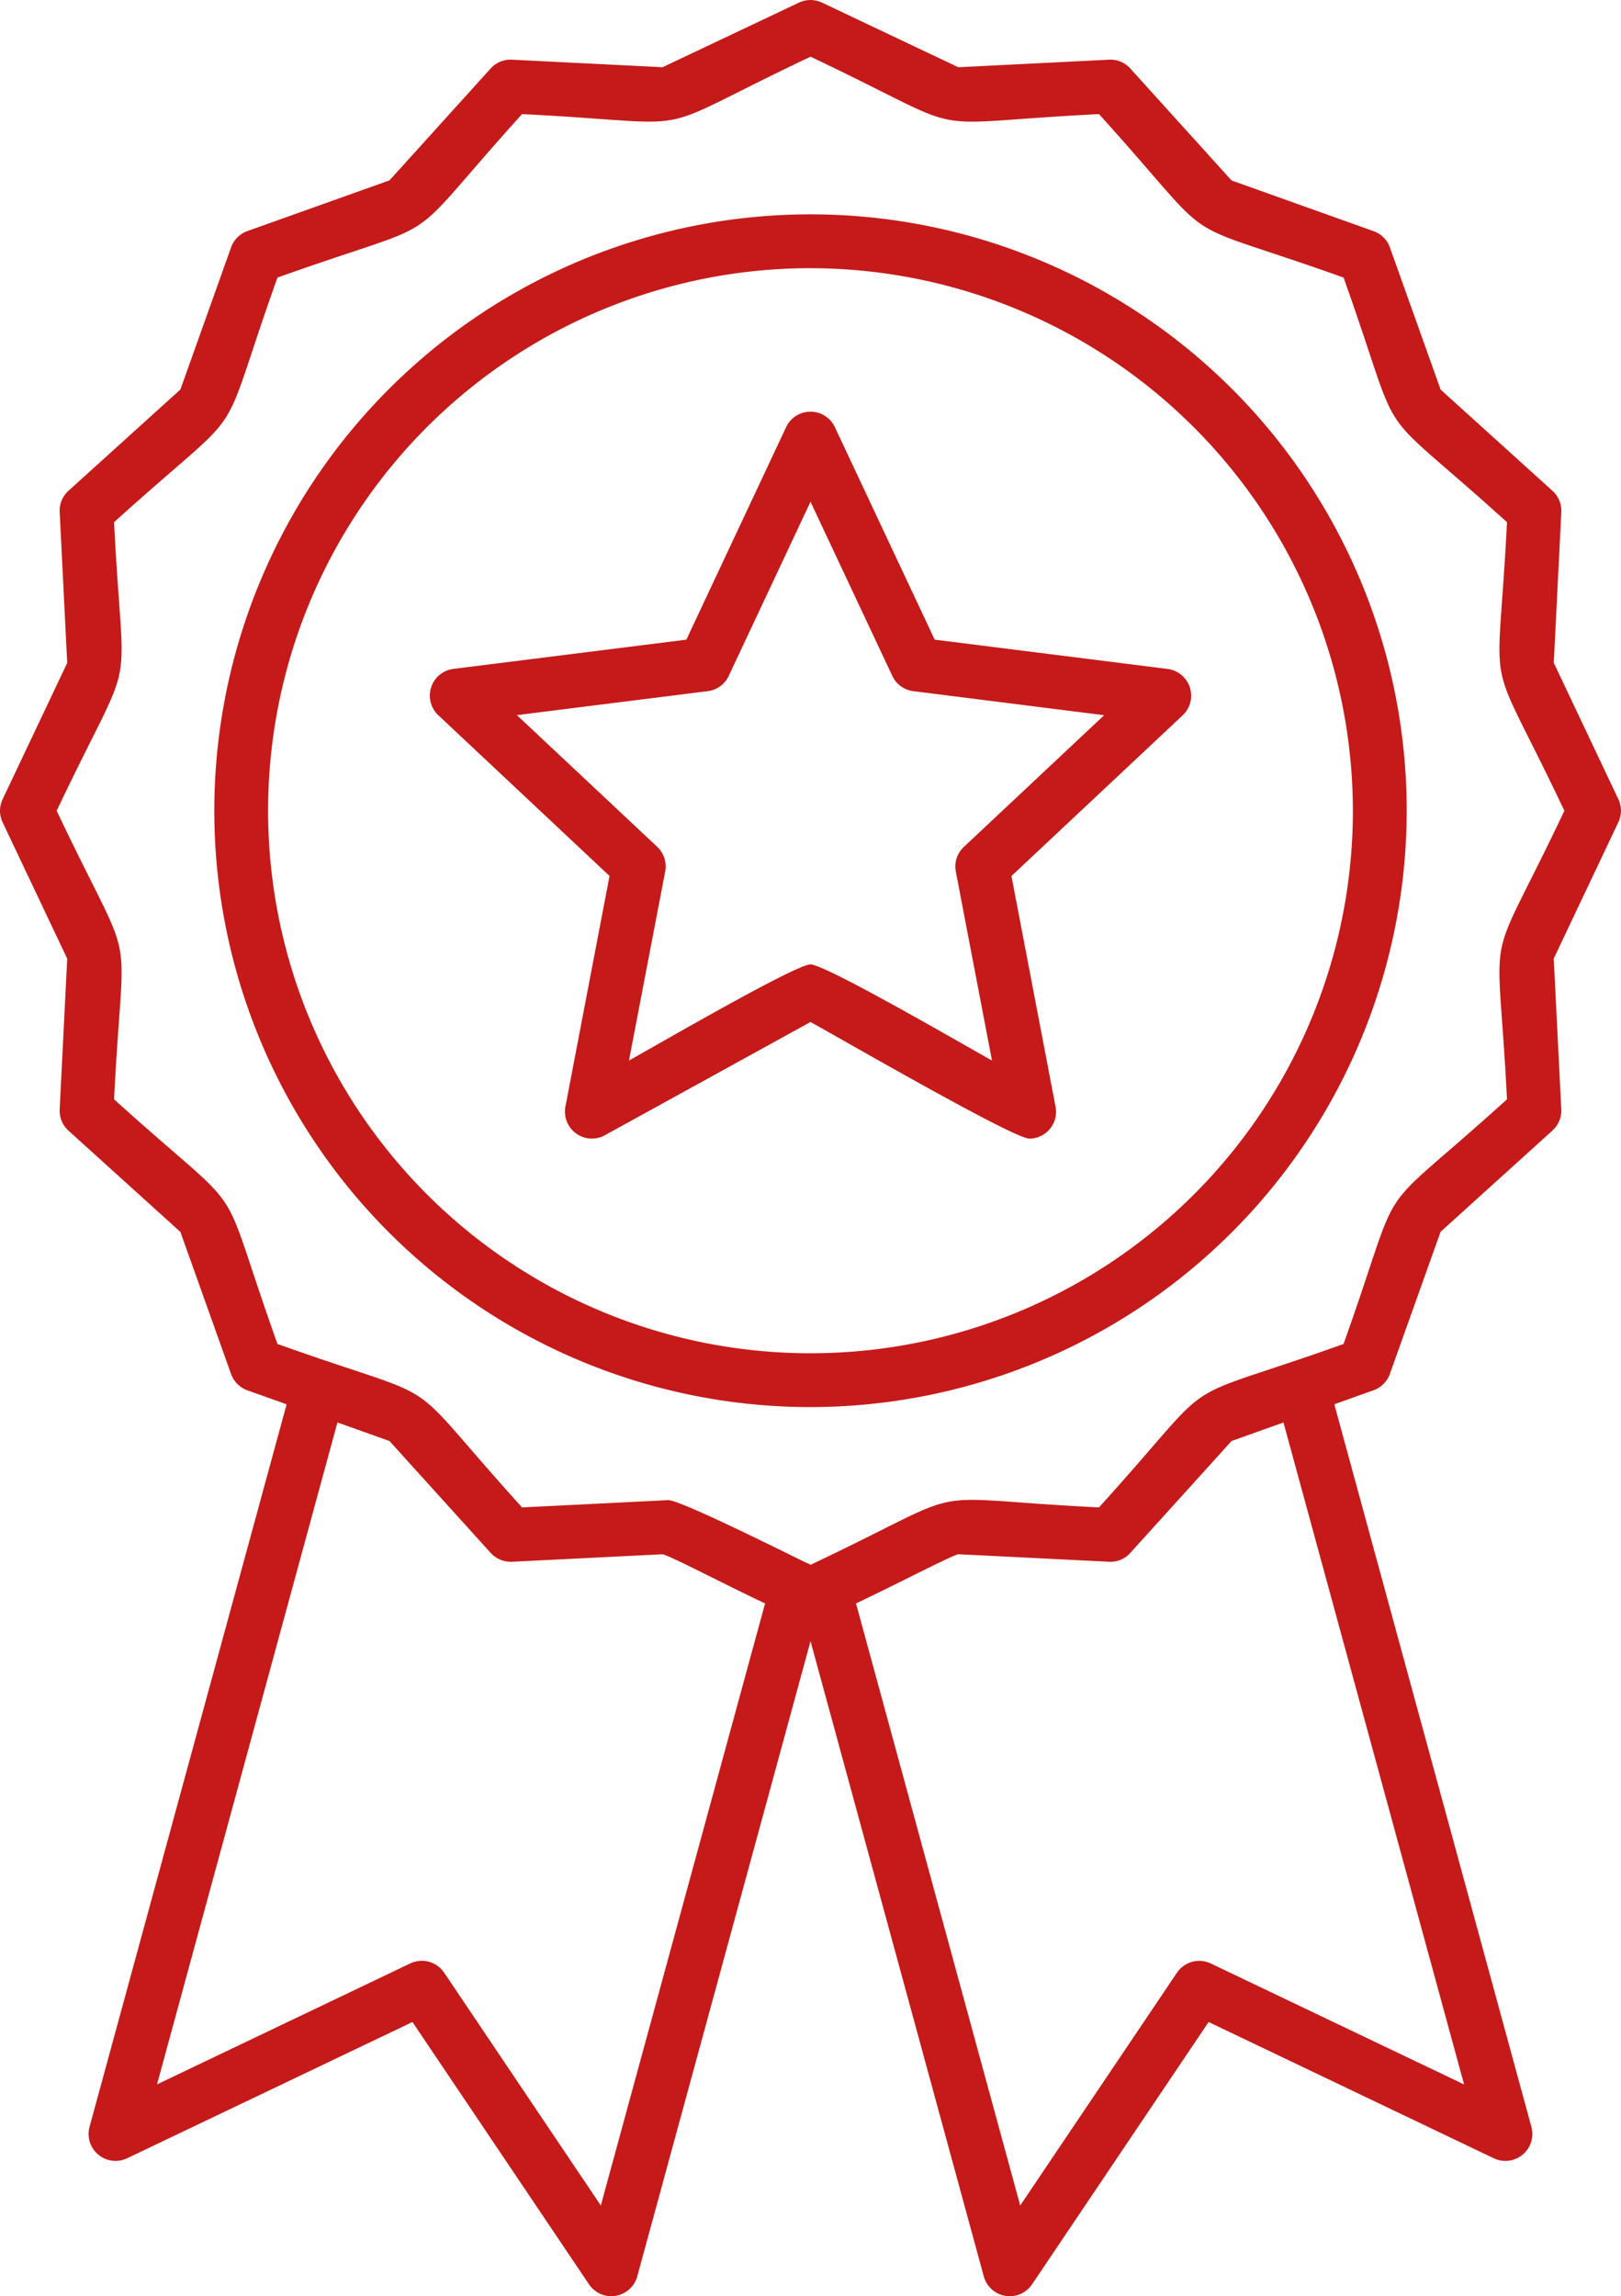 <svg id="Raggruppa_8921" data-name="Raggruppa 8921" xmlns="http://www.w3.org/2000/svg" xmlns:xlink="http://www.w3.org/1999/xlink" width="70.615" height="100" viewBox="0 0 70.615 100">
  <defs>
    <clipPath id="clip-path">
      <rect id="Rettangolo_2565" data-name="Rettangolo 2565" width="70.615" height="100" fill="none"/>
    </clipPath>
  </defs>
  <g id="Raggruppa_8920" data-name="Raggruppa 8920" clip-path="url(#clip-path)">
    <path id="Tracciato_8301" data-name="Tracciato 8301" d="M35.308,70.617c-.709,0-5.953-2.833-6.441-2.929l-6.564.327a1.19,1.19,0,0,1-.927-.385l-4.409-4.873-6.19-2.208a1.179,1.179,0,0,1-.711-.71L7.858,53.65,2.984,49.241a1.171,1.171,0,0,1-.384-.928l.328-6.564L.113,35.81a1.167,1.167,0,0,1,0-1l2.815-5.939L2.6,22.3a1.169,1.169,0,0,1,.384-.927l4.874-4.409,2.208-6.19a1.178,1.178,0,0,1,.711-.711l6.19-2.208,4.409-4.874A1.162,1.162,0,0,1,22.3,2.6l6.564.327L34.806.113a1.176,1.176,0,0,1,1,0l5.939,2.815L48.311,2.6a1.152,1.152,0,0,1,.928.384L53.65,7.859l6.189,2.208a1.173,1.173,0,0,1,.709.71l2.209,6.19,4.873,4.409a1.171,1.171,0,0,1,.385.927l-.328,6.564L70.5,34.806a1.167,1.167,0,0,1,0,1l-2.815,5.939.328,6.564a1.168,1.168,0,0,1-.385.927l-4.873,4.409-2.209,6.19a1.173,1.173,0,0,1-.709.71L53.65,62.756l-4.411,4.873a1.15,1.15,0,0,1-.928.385l-6.562-.327c-.486.1-5.736,2.93-6.442,2.93Zm-6.2-5.286c.565,0,5.325,2.4,6.2,2.817,7.5-3.552,4.282-2.914,12.567-2.5,5.566-6.15,2.84-4.331,10.654-7.118,2.788-7.813.968-5.087,7.119-10.654-.415-8.287-1.053-5.07,2.5-12.567-3.552-7.5-2.914-4.281-2.5-12.567-6.15-5.566-4.331-2.842-7.119-10.653C50.716,9.3,53.441,11.12,47.875,4.969c-8.286.415-5.07,1.055-12.567-2.5-7.5,3.554-4.279,2.913-12.566,2.5C17.176,11.12,19.9,9.3,12.087,12.088,9.3,19.9,11.119,17.176,4.969,22.742c.414,8.285,1.053,5.071-2.5,12.567,3.552,7.5,2.913,4.282,2.5,12.566C11.12,53.442,9.3,50.716,12.087,58.53c7.813,2.787,5.088.968,10.655,7.118Z" fill="#c51a19" fill-rule="evenodd"/>
    <path id="Tracciato_8302" data-name="Tracciato 8302" d="M44.834,49.586c-.686,0-8.308-4.408-9.526-5.078l-8.961,4.933a1.173,1.173,0,0,1-1.716-1.246l1.922-10.047-7.46-7a1.174,1.174,0,0,1,.656-2.018L29.9,27.857,34.246,18.6a1.174,1.174,0,0,1,2.122,0l4.349,9.257,10.149,1.276a1.174,1.174,0,0,1,.655,2.018l-7.46,7,1.922,10.047a1.17,1.17,0,0,1-1.15,1.391ZM35.308,42c.655,0,6.846,3.6,7.906,4.187l-1.576-8.23a1.171,1.171,0,0,1,.35-1.074L48.1,31.148,39.785,30.1a1.174,1.174,0,0,1-.914-.664l-3.563-7.585-3.563,7.585a1.169,1.169,0,0,1-.914.664l-8.314,1.044,6.111,5.733a1.173,1.173,0,0,1,.35,1.075L27.4,46.185C28.464,45.6,34.649,42,35.308,42Z" fill="#c51a19" fill-rule="evenodd"/>
    <path id="Tracciato_8303" data-name="Tracciato 8303" d="M35.308,61.279A25.972,25.972,0,1,1,61.28,35.307,26,26,0,0,1,35.308,61.279m0-49.6A23.628,23.628,0,1,0,58.935,35.307,23.655,23.655,0,0,0,35.308,11.68Z" fill="#c51a19" fill-rule="evenodd"/>
    <path id="Tracciato_8304" data-name="Tracciato 8304" d="M43.986,100a1.174,1.174,0,0,1-1.13-.864L34.763,69.474a1.172,1.172,0,0,1,2.261-.617L44.443,96.05l6.828-10.139a1.174,1.174,0,0,1,1.477-.4l11.031,5.267-8.2-30.046a1.173,1.173,0,0,1,2.263-.616l8.871,32.513a1.175,1.175,0,0,1-1.636,1.366L52.65,88.059,44.959,99.482a1.173,1.173,0,0,1-.972.518Z" fill="#c51a19" fill-rule="evenodd"/>
    <path id="Tracciato_8305" data-name="Tracciato 8305" d="M26.631,100a1.171,1.171,0,0,1-.972-.517L17.968,88.059,5.54,93.992A1.174,1.174,0,0,1,3.9,92.626l8.871-32.513a1.172,1.172,0,0,1,2.261.616L6.84,90.775l11.03-5.267a1.173,1.173,0,0,1,1.477.4L26.173,96.05l7.421-27.193a1.171,1.171,0,0,1,2.26.617L27.761,99.135a1.173,1.173,0,0,1-1.13.863Z" fill="#c51a19" fill-rule="evenodd"/>
  </g>
</svg>
